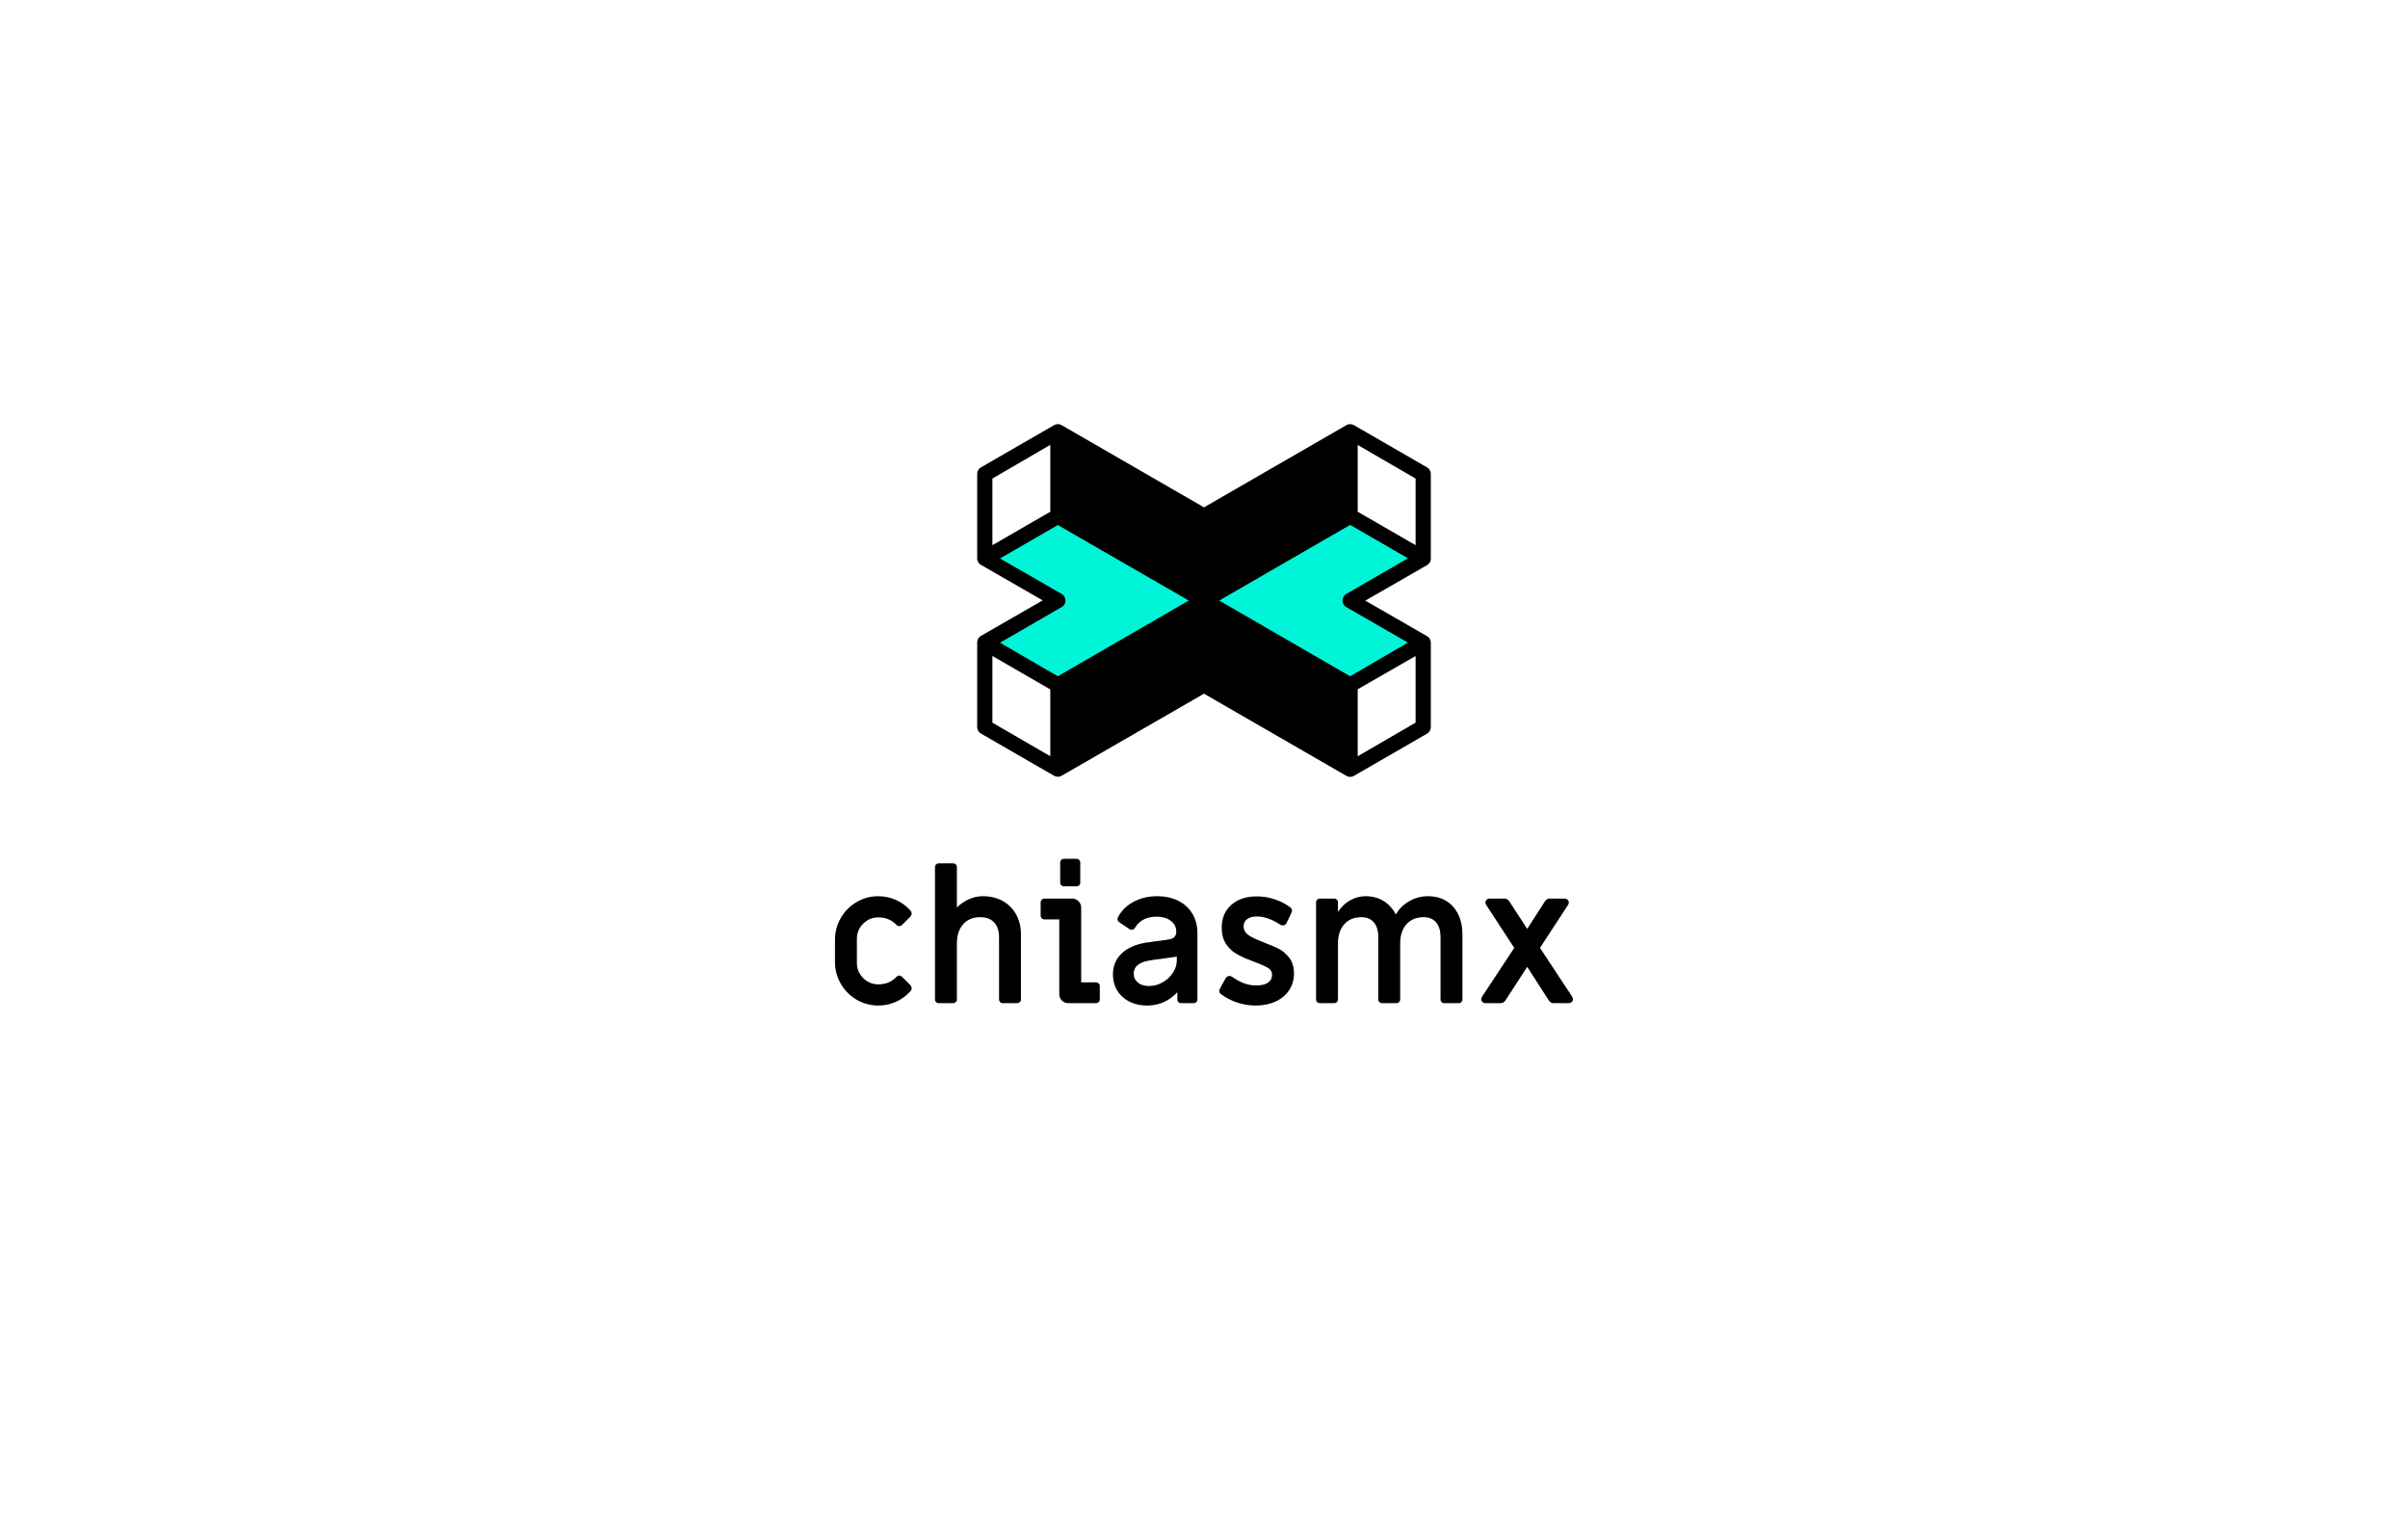 <svg id="SvgjsSvg1001" width="475" height="300" xmlns="http://www.w3.org/2000/svg" version="1.1" xmlns:xlink="http://www.w3.org/1999/xlink" xmlns:svgjs="http://svgjs.com/svgjs"><defs id="SvgjsDefs1002"></defs><g id="SvgjsG1013" transform="matrix(1,0,0,1,0,169.393)"><path id="SvgjsPath1014" d="M173.276 28.944Q170.936 28.944 168.974 27.792Q167.012 26.64 165.86 24.66Q164.708 22.68 164.708 20.34L164.708 15.984Q164.708 13.644 165.86 11.664Q167.012 9.684 168.974 8.532Q170.936 7.38 173.276 7.38Q175.076 7.38 176.732 8.118Q178.388 8.856 179.576 10.188Q179.828 10.44 179.828 10.764Q179.828 11.16 179.504 11.484L177.956 13.032Q177.704 13.284 177.38 13.284Q177.056 13.284 176.768 12.96Q175.364 11.556 173.276 11.556Q171.512 11.556 170.27 12.798Q169.028 14.04 169.028 15.804L169.028 20.52Q169.028 22.284 170.27 23.526Q171.512 24.768 173.276 24.768Q175.364 24.768 176.768 23.364Q177.056 23.04 177.38 23.04Q177.704 23.04 177.956 23.292L179.504 24.84Q179.828 25.164 179.828 25.56Q179.828 25.884 179.576 26.136Q178.388 27.468 176.732 28.206Q175.076 28.944 173.276 28.944ZM185.192 28.476Q184.868 28.476 184.652 28.26Q184.436 28.044 184.436 27.72L184.436 1.656Q184.436 1.332 184.652 1.116Q184.868 0.9 185.192 0.9L188 0.9Q188.324 0.9 188.54 1.116Q188.756 1.332 188.756 1.656L188.756 9.612Q189.8 8.568 191.132 7.974Q192.464 7.38 193.868 7.38Q196.1 7.38 197.81 8.334Q199.52 9.288 200.456 10.998Q201.392 12.708 201.392 14.94L201.392 27.72Q201.392 28.044 201.176 28.26Q200.96 28.476 200.636 28.476L197.828 28.476Q197.504 28.476 197.288 28.26Q197.072 28.044 197.072 27.72L197.072 15.48Q197.072 13.572 196.1 12.546Q195.128 11.52 193.364 11.52Q191.24 11.52 189.998 12.906Q188.756 14.292 188.756 16.704L188.756 27.72Q188.756 28.044 188.54 28.26Q188.324 28.476 188 28.476L185.192 28.476ZM209.888 5.436Q209.564 5.436 209.348 5.22Q209.132 5.004 209.132 4.68L209.132 0.756Q209.132 0.432 209.348 0.216Q209.564 -1.678466787780053e-7 209.888 -1.678466787780053e-7L212.336 -1.678466787780053e-7Q212.66 -1.678466787780053e-7 212.876 0.216Q213.092 0.432 213.092 0.756L213.092 4.68Q213.092 5.004 212.876 5.22Q212.66 5.436 212.336 5.436L209.888 5.436ZM210.752 28.476Q209.996 28.476 209.474 27.954Q208.952 27.432 208.952 26.676L208.952 11.952L206.036 11.952Q205.712 11.952 205.496 11.736Q205.28 11.52 205.28 11.196L205.28 8.604Q205.28 8.28 205.496 8.064Q205.712 7.848 206.036 7.848L211.472 7.848Q212.228 7.848 212.75 8.37Q213.272 8.892 213.272 9.648L213.272 24.372L216.188 24.372Q216.512 24.372 216.728 24.588Q216.944 24.804 216.944 25.128L216.944 27.72Q216.944 28.044 216.728 28.26Q216.512 28.476 216.188 28.476L210.752 28.476ZM226.34 28.944Q223.316 28.944 221.426 27.234Q219.536 25.524 219.536 22.788Q219.536 20.304 221.264 18.666Q222.992 17.028 226.124 16.524Q226.916 16.452 227.636 16.308Q230.156 16.02 230.696 15.876Q232.028 15.66 232.028 14.364Q232.028 13.032 230.93 12.222Q229.832 11.412 228.176 11.412Q225.26 11.412 223.928 13.536Q223.64 14.004 223.244 14.004Q222.956 14.004 222.776 13.86L220.76 12.492Q220.436 12.276 220.436 11.88Q220.436 11.772 220.508 11.556Q221.552 9.576 223.604 8.478Q225.656 7.38 228.248 7.38Q230.624 7.38 232.424 8.28Q234.224 9.18 235.214 10.836Q236.204 12.492 236.204 14.652L236.204 27.72Q236.204 28.044 235.988 28.26Q235.772 28.476 235.448 28.476L233 28.476Q232.676 28.476 232.46 28.278Q232.244 28.08 232.244 27.72L232.244 26.316Q229.76 28.944 226.34 28.944ZM226.664 25.092Q228.068 25.092 229.328 24.372Q230.588 23.652 231.362 22.482Q232.136 21.312 232.136 20.016L232.136 19.296L229.436 19.692Q227.24 19.944 226.592 20.088Q223.64 20.628 223.64 22.644Q223.64 23.76 224.468 24.426Q225.296 25.092 226.664 25.092ZM247.724 28.944Q245.78 28.944 243.98 28.332Q242.18 27.72 240.776 26.64Q240.596 26.496 240.542 26.262Q240.488 26.028 240.56 25.812Q240.812 25.236 241.784 23.544Q242.072 23.112 242.504 23.112Q242.756 23.112 243.008 23.256Q244.304 24.156 245.438 24.57Q246.572 24.984 247.832 24.984Q249.344 24.984 250.136 24.426Q250.928 23.868 250.928 22.896Q250.928 22.068 250.244 21.6Q249.56 21.132 247.652 20.412L246.356 19.908Q244.772 19.296 243.656 18.594Q242.54 17.892 241.766 16.668Q240.992 15.444 240.992 13.608Q240.992 10.764 242.882 9.09Q244.772 7.416 247.904 7.416Q249.74 7.416 251.504 8.01Q253.268 8.604 254.6 9.648Q254.78 9.792 254.834 10.026Q254.888 10.26 254.816 10.476Q254.492 11.232 253.736 12.744Q253.52 13.14 253.052 13.14Q252.8 13.14 252.548 12.996Q250.064 11.376 247.94 11.376Q246.716 11.376 246.014 11.898Q245.312 12.42 245.312 13.356Q245.312 14.292 246.104 14.922Q246.896 15.552 249.02 16.38Q251.072 17.172 252.206 17.73Q253.34 18.288 254.294 19.494Q255.248 20.7 255.248 22.608Q255.248 24.48 254.294 25.92Q253.34 27.36 251.63 28.152Q249.92 28.944 247.724 28.944ZM260.36 28.476Q260.036 28.476 259.82 28.26Q259.604 28.044 259.604 27.72L259.604 8.604Q259.604 8.28 259.82 8.064Q260.036 7.848 260.36 7.848L263.168 7.848Q263.492 7.848 263.708 8.064Q263.924 8.28 263.924 8.604L263.924 10.476Q264.968 8.928 266.39 8.154Q267.812 7.38 269.396 7.38Q271.376 7.38 272.906 8.316Q274.436 9.252 275.336 10.98Q276.344 9.288 278.036 8.334Q279.728 7.38 281.672 7.38Q284.804 7.38 286.64 9.45Q288.476 11.52 288.476 14.94L288.476 27.72Q288.476 28.044 288.26 28.26Q288.044 28.476 287.72 28.476L284.912 28.476Q284.588 28.476 284.372 28.26Q284.156 28.044 284.156 27.72L284.156 15.48Q284.156 13.572 283.292 12.546Q282.428 11.52 280.808 11.52Q278.684 11.52 277.442 12.906Q276.2 14.292 276.2 16.704L276.2 27.72Q276.2 28.044 275.984 28.26Q275.768 28.476 275.444 28.476L272.636 28.476Q272.312 28.476 272.096 28.26Q271.88 28.044 271.88 27.72L271.88 15.48Q271.88 13.572 271.016 12.546Q270.152 11.52 268.532 11.52Q266.408 11.52 265.166 12.906Q263.924 14.292 263.924 16.704L263.924 27.72Q263.924 28.044 263.708 28.26Q263.492 28.476 263.168 28.476L260.36 28.476ZM293.048 28.476Q292.688 28.476 292.436 28.242Q292.184 28.008 292.184 27.684Q292.184 27.468 292.364 27.18L298.7 17.568L293.192 9.144Q293.012 8.856 293.012 8.64Q293.012 8.316 293.264 8.082Q293.516 7.848 293.876 7.848L296.792 7.848Q297.296 7.848 297.692 8.352L301.256 13.824L304.784 8.352Q305.144 7.848 305.684 7.848L308.6 7.848Q308.96 7.848 309.212 8.082Q309.464 8.316 309.464 8.64Q309.464 8.856 309.284 9.144L303.776 17.568L310.112 27.18Q310.292 27.468 310.292 27.684Q310.292 28.008 310.04 28.242Q309.788 28.476 309.428 28.476L306.44 28.476Q305.9 28.476 305.54 27.972L301.256 21.312L296.936 27.972Q296.576 28.476 296.036 28.476L293.048 28.476Z " fill="#000000"></path></g><g id="SvgjsG1015" transform="matrix(1,0,0,1,160,47.393)"><title>0399_cross_blocks_horiz</title><path id="color_2" d="M48.67,54.41,77.5,71.06,48.67,87.7,34.26,79.38l14.41-8.32L34.26,62.73Zm72.07,8.33-14.41-8.32L77.5,71.06,106.33,87.7l14.41-8.32-14.41-8.32Z" fill="#00f5d8"></path><path id="color_1" d="M122.24,62.73V46.09a1.52,1.52,0,0,0-.75-1.3l-14.41-8.32a1.62,1.62,0,0,0-.75-.19,1.58,1.58,0,0,0-.75.19L77.5,52.68,49.42,36.47a1.55,1.55,0,0,0-.76-.2,1.66,1.66,0,0,0-.74.2L33.51,44.79a1.52,1.52,0,0,0-.75,1.3V62.73a1.5,1.5,0,0,0,.75,1.3l12.17,7-12.17,7a1.51,1.51,0,0,0-.75,1.3V96a1.52,1.52,0,0,0,.75,1.3l14.41,8.32a1.69,1.69,0,0,0,.75.2,1.6,1.6,0,0,0,.75-.2L77.5,89.43l28.08,16.21a1.66,1.66,0,0,0,.75.2,1.71,1.71,0,0,0,.75-.2l14.41-8.32a1.52,1.52,0,0,0,.75-1.3V79.38a1.52,1.52,0,0,0-.75-1.3l-12.17-7,12.17-7A1.5,1.5,0,0,0,122.24,62.73Zm-3-2.59-11.42-6.59V40.37L119.24,47Zm-13.66,9.62a1.5,1.5,0,0,0,0,2.6h0l12.15,7L106.33,86,80.5,71.06l25.83-14.92,11.41,6.59ZM49.42,72.35a1.46,1.46,0,0,0,.75-1.27,1.48,1.48,0,0,0-.75-1.32l-12.16-7,11.41-6.59L74.5,71.06,48.67,86,37.26,79.38Zm-2.24-32V53.55L35.76,60.14V47ZM35.76,82l11.42,6.59v13.18L35.76,95.15Zm72.06,19.77V88.56L119.24,82V95.15Z" fill="#000000"></path></g></svg>